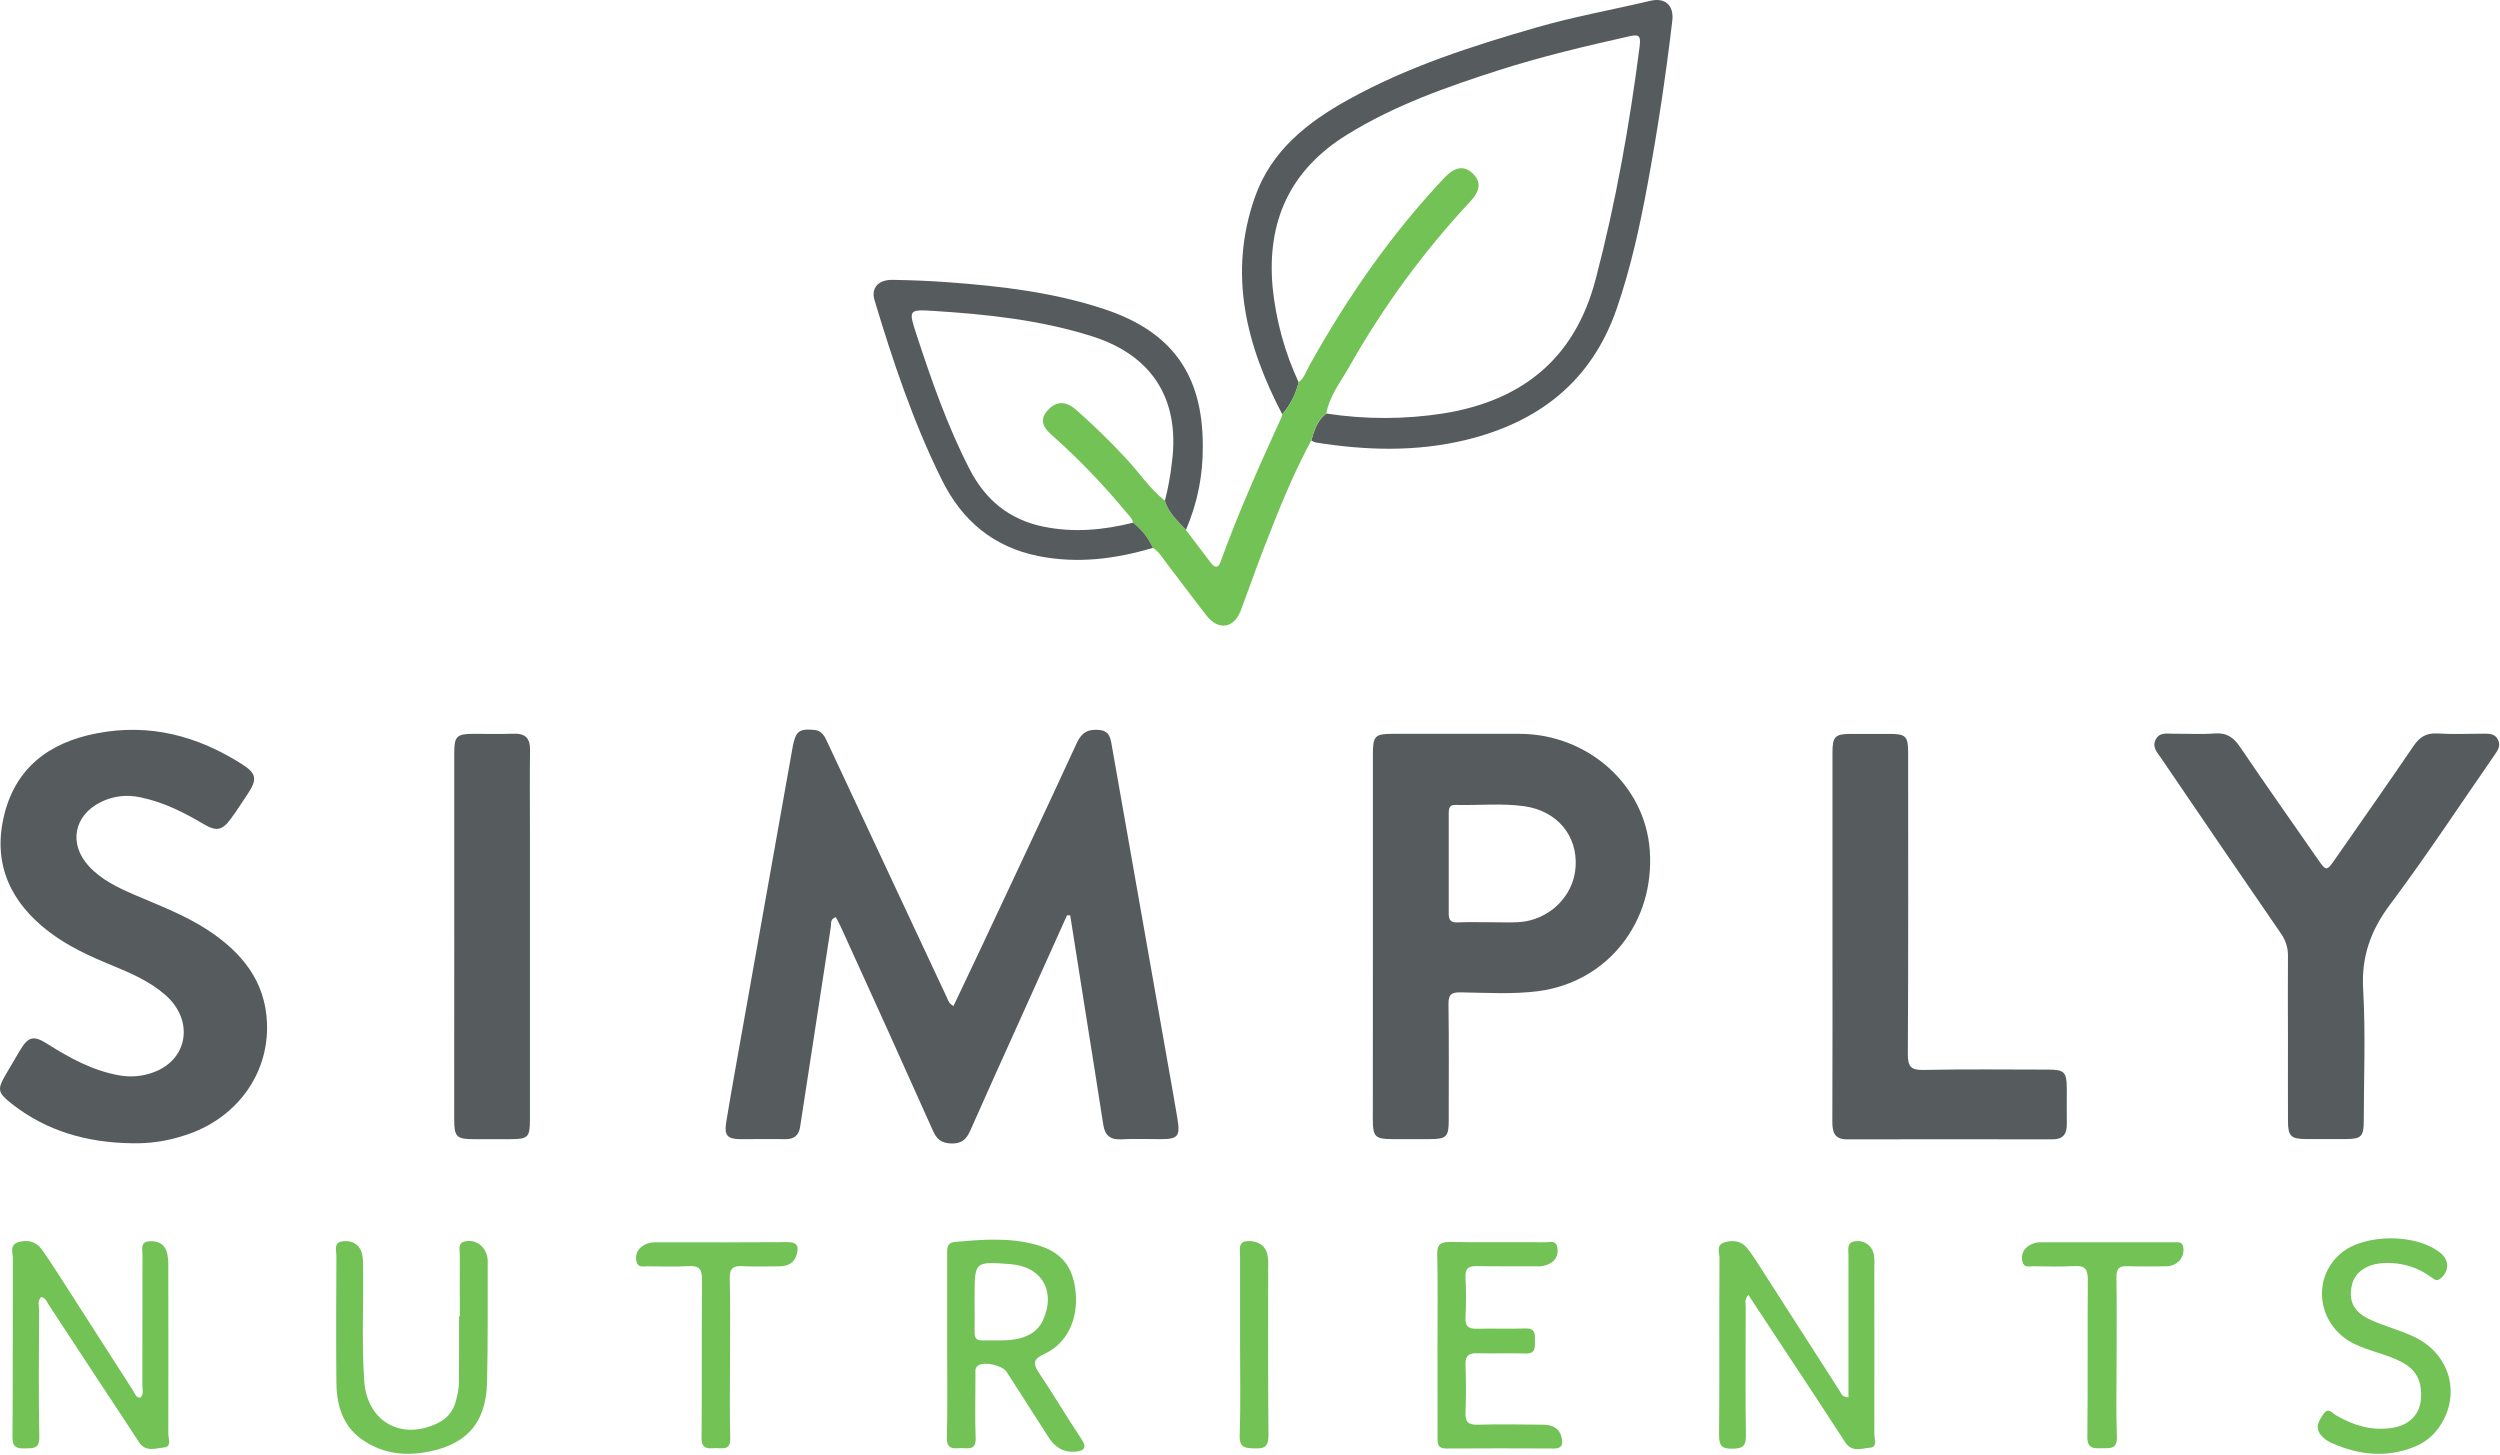 <?xml version="1.0" encoding="UTF-8"?>
<svg xmlns="http://www.w3.org/2000/svg" width="993" height="578" viewBox="0 0 993 578" fill="none">
  <path d="M423.816 363.577C417.629 377.33 411.436 391.084 405.236 404.837C398.626 419.537 391.936 434.217 385.436 448.967C383.936 452.387 382.126 454.277 378.036 454.197C373.946 454.117 372.036 452.507 370.526 449.037C358.526 422.19 346.409 395.377 334.176 368.597C333.516 367.137 332.736 365.727 332.016 364.297C329.646 365.017 330.226 366.777 330.016 368.087C325.929 394.547 321.866 421.01 317.826 447.477C317.266 451.137 315.296 452.577 311.706 452.477C305.876 452.357 300.056 452.477 294.226 452.477C288.966 452.477 287.586 451.037 288.446 445.777C290.606 432.657 292.986 419.567 295.316 406.467C301.776 370.114 308.239 333.78 314.706 297.467C315.946 290.467 317.176 289.417 323.186 289.897C326.766 290.187 327.706 292.827 328.906 295.377C340.606 320.37 352.303 345.37 363.996 370.377C367.996 378.957 372.016 387.537 376.056 396.117C376.606 397.287 376.876 398.677 378.736 399.577C382.416 391.827 386.106 384.117 389.736 376.377C402.446 349.277 415.226 322.227 427.736 295.037C429.736 290.707 432.466 289.517 436.736 289.947C441.006 290.377 441.196 293.827 441.736 296.887C449.283 339.607 456.809 382.32 464.316 425.027C465.466 431.577 466.676 438.117 467.736 444.687C468.796 451.257 467.806 452.447 461.276 452.467C455.946 452.467 450.606 452.267 445.276 452.537C440.906 452.757 438.856 450.897 438.216 446.717C435.906 431.717 433.506 416.817 431.136 401.877C429.136 389.11 427.119 376.34 425.086 363.567L423.816 363.577Z" fill="#565B5D"></path>
  <path d="M545.316 371.417C545.316 347.457 545.316 323.504 545.316 299.557C545.316 292.297 546.126 291.477 553.256 291.477C570.056 291.477 586.856 291.427 603.656 291.477C630.866 291.577 653.506 311.937 655.296 337.837C657.296 366.117 638.706 390.037 610.996 393.687C600.846 395.017 590.406 394.297 580.096 394.167C576.396 394.117 575.286 395.097 575.336 398.887C575.556 414.357 575.446 429.827 575.426 445.297C575.426 451.497 574.426 452.437 568.126 452.457C563.133 452.457 558.133 452.457 553.126 452.457C546.246 452.457 545.296 451.537 545.286 444.747C545.306 420.314 545.316 395.87 545.316 371.417ZM590.836 366.307C594.836 366.307 598.836 366.467 602.836 366.307C615.136 365.727 625.136 356.077 625.836 344.237C626.596 331.857 618.496 322.097 605.466 320.237C596.386 318.957 587.206 319.967 578.076 319.717C575.706 319.657 575.426 321.177 575.426 322.997C575.426 336.297 575.426 349.597 575.426 362.897C575.426 365.427 576.256 366.497 578.906 366.387C582.866 366.187 586.856 366.307 590.846 366.307H590.836Z" fill="#565B5D"></path>
  <path d="M52.136 454.097C34.716 453.827 18.636 449.387 4.726 438.467C-1.034 433.937 -1.214 432.747 2.486 426.467C4.246 423.467 5.996 420.467 7.776 417.467C11.266 411.607 13.276 411.127 18.956 414.717C27.856 420.337 36.956 425.337 47.576 427.167C52.025 427.941 56.599 427.527 60.836 425.967C74.736 420.967 77.196 405.297 65.696 395.217C59.476 389.767 51.966 386.527 44.416 383.417C35.626 379.807 27.016 375.877 19.416 370.067C4.316 358.497 -2.824 343.507 1.456 324.617C5.846 305.217 19.316 294.967 38.316 291.297C59.386 287.177 78.556 292.297 96.316 303.657C101.856 307.207 102.206 309.587 98.506 315.157C96.306 318.487 94.146 321.847 91.786 325.077C88.266 329.907 85.996 330.337 80.886 327.327C72.976 322.657 64.886 318.567 55.746 316.697C50.501 315.516 45.01 316.154 40.176 318.507C29.316 323.827 27.136 335.167 35.316 344.077C40.316 349.477 46.796 352.537 53.316 355.377C63.236 359.657 73.386 363.437 82.476 369.377C95.936 378.217 105.476 389.627 106.056 406.547C106.796 426.967 93.576 444.637 73.316 450.967C66.495 453.247 59.325 454.307 52.136 454.097Z" fill="#565B5D"></path>
  <path d="M908.776 412.067C908.776 401.417 908.676 390.767 908.776 380.067C908.899 376.75 907.917 373.487 905.986 370.787C890.046 347.62 874.183 324.4 858.396 301.127C856.926 298.957 854.776 296.877 856.156 293.927C857.716 290.597 860.906 291.477 863.646 291.447C868.966 291.377 874.326 291.747 879.646 291.327C884.466 290.947 887.226 292.947 889.816 296.787C899.886 311.667 910.256 326.347 920.506 341.107C924.036 346.177 924.066 346.197 927.696 340.977C938.066 326.087 948.486 311.247 958.696 296.247C961.096 292.717 963.776 291.067 968.146 291.337C974.146 291.697 980.146 291.447 986.146 291.417C988.516 291.417 990.966 291.247 992.206 293.837C993.446 296.427 991.936 298.307 990.596 300.237C976.936 319.927 963.766 339.987 949.416 359.157C941.646 369.527 937.886 379.927 938.646 393.007C939.646 410.427 938.916 427.947 938.886 445.427C938.886 451.357 937.816 452.427 931.886 452.427C926.553 452.427 921.22 452.427 915.886 452.427C910.046 452.427 908.816 451.257 908.786 445.487C908.736 434.377 908.776 423.227 908.776 412.067Z" fill="#565B5D"></path>
  <path d="M727.856 371.967C727.856 347.674 727.856 323.38 727.856 299.087C727.856 292.477 728.856 291.527 735.286 291.507C740.432 291.507 745.589 291.507 750.756 291.507C756.936 291.507 757.906 292.507 757.916 298.817C757.916 338.757 758.016 378.687 757.796 418.627C757.796 423.627 758.926 425.087 764.056 424.977C780.526 424.617 797.056 424.837 813.476 424.847C819.986 424.847 820.896 425.787 820.936 432.427C820.936 437.087 820.876 441.747 820.936 446.427C820.996 450.487 819.426 452.577 815.056 452.557C787.936 452.49 760.812 452.49 733.686 452.557C728.486 452.557 727.796 449.557 727.806 445.377C727.879 420.884 727.896 396.414 727.856 371.967Z" fill="#565B5D"></path>
  <path d="M509.316 164.577C494.996 137.147 487.726 108.767 498.466 78.257C504.946 59.837 519.266 48.597 535.596 39.547C559.166 26.487 584.596 18.327 610.366 10.887C625.236 6.597 640.466 3.887 655.496 0.327C661.396 -1.073 664.946 2.107 664.236 8.217C661.656 30.217 658.349 52.08 654.316 73.807C651.246 90.327 647.646 106.717 642.146 122.637C632.146 151.567 611.076 167.767 582.146 174.767C562.416 179.537 542.546 178.927 522.666 175.767C522.028 175.587 521.416 175.325 520.846 174.987C522.016 170.987 523.196 166.927 526.846 164.257C542.334 166.641 558.097 166.614 573.576 164.177C604.816 159.057 625.576 142.317 633.796 110.907C641.796 80.427 647.276 49.537 651.276 18.317C651.846 13.857 650.726 13.617 646.976 14.457C629.616 18.347 612.306 22.457 595.346 27.877C574.436 34.587 553.776 41.877 534.936 53.567C512.316 67.587 503.146 87.967 505.476 114.027C506.78 127.128 510.279 139.917 515.826 151.857C514.695 156.553 512.463 160.913 509.316 164.577Z" fill="#565B5D"></path>
  <path d="M180.426 371.427C180.426 347.287 180.426 323.15 180.426 299.017C180.426 292.507 181.426 291.497 187.926 291.477C193.256 291.477 198.586 291.637 203.926 291.427C208.606 291.247 210.596 293.177 210.536 297.887C210.386 308.037 210.486 318.187 210.486 328.347C210.486 367.127 210.486 405.907 210.486 444.687C210.486 451.687 209.756 452.457 202.826 452.477H188.316C181.236 452.477 180.416 451.627 180.406 444.327L180.426 371.427Z" fill="#565B5D"></path>
  <path d="M526.826 164.227C523.206 166.897 522.026 170.927 520.826 174.957C513.306 188.857 507.516 203.517 501.826 218.207C498.706 226.257 495.886 234.417 492.826 242.487C490.136 249.627 483.946 250.547 479.206 244.487C473.696 237.417 468.376 230.187 462.896 223.087C461.396 221.087 460.146 218.907 457.896 217.637C456.107 213.724 453.409 210.296 450.026 207.637C449.756 205.857 448.426 204.777 447.366 203.517C438.266 192.467 428.315 182.146 417.606 172.647C413.376 168.977 413.266 165.797 416.606 162.487C419.796 159.337 423.346 159.317 427.246 162.617C434.124 168.652 440.689 175.033 446.916 181.737C452.296 187.347 456.496 194.047 462.706 198.877C464.036 203.777 467.866 206.877 471.036 210.497C474.336 214.847 477.616 219.217 480.946 223.557C482.376 225.407 483.806 225.937 484.806 223.177C491.886 203.537 500.426 184.527 509.086 165.557C509.197 165.233 509.274 164.897 509.316 164.557C512.456 160.892 514.677 156.532 515.796 151.837C518.046 150.167 518.796 147.517 520.076 145.217C535.076 118.217 552.556 93.007 573.806 70.507C577.806 66.277 581.406 65.737 584.636 68.607C588.396 71.947 588.196 75.557 583.836 80.197C565.346 100.053 549.267 122.026 535.936 145.657C532.556 151.637 528.066 157.167 526.826 164.227Z" fill="#72C255"></path>
  <path d="M450.046 207.617C453.429 210.276 456.127 213.704 457.916 217.617C443.056 222.047 427.996 223.947 412.596 220.897C394.596 217.327 382.136 206.817 374.096 190.597C362.756 167.727 354.696 143.597 347.366 119.247C345.906 114.397 348.836 111.077 354.516 111.157C361.826 111.277 369.156 111.557 376.456 112.097C397.556 113.647 418.536 116.097 438.746 122.827C465.476 131.707 477.746 148.827 477.746 176.967C477.902 188.485 475.619 199.905 471.046 210.477C467.876 206.887 464.046 203.757 462.716 198.857C464.034 193.698 464.98 188.452 465.546 183.157C468.616 158.477 457.546 141.097 433.806 133.587C413.346 127.107 392.196 124.837 370.916 123.507C360.916 122.877 360.796 123.037 363.986 132.747C369.986 151.077 376.326 169.287 385.196 186.497C391.436 198.587 400.916 206.407 414.456 209.187C426.506 211.657 438.316 210.547 450.046 207.617Z" fill="#565B5D"></path>
  <path d="M55.786 555.157C57.236 553.637 56.536 551.727 56.536 550.017C56.596 532.887 56.536 515.747 56.596 498.607C56.596 496.447 55.596 493.397 59.086 493.057C62.576 492.717 65.426 493.977 66.366 497.687C66.75 499.474 66.915 501.301 66.856 503.127C66.896 525.26 66.896 547.39 66.856 569.517C66.856 571.407 68.266 574.657 65.206 574.927C61.886 575.227 57.866 576.927 55.206 572.827C49.676 564.317 44.046 555.827 38.476 547.397C32.056 537.667 25.706 527.907 19.316 518.207C18.546 517.037 18.146 515.377 16.316 515.207C14.806 516.737 15.526 518.667 15.526 520.377C15.466 537.187 15.306 553.997 15.606 570.797C15.696 575.557 13.216 575.217 10.046 575.307C6.876 575.397 4.916 575.017 4.956 570.847C5.156 547.217 5.016 523.587 5.106 499.957C5.106 497.587 3.656 494.327 7.546 493.297C11.086 492.367 14.346 493.157 16.476 496.117C20.056 501.117 23.316 506.327 26.646 511.497C35.456 525.207 44.216 538.947 53.056 552.647C53.626 553.617 53.986 555.137 55.786 555.157Z" fill="#72C255"></path>
  <path d="M734.206 555.047V527.967C734.206 518.157 734.206 508.347 734.206 498.537C734.206 496.317 733.466 493.387 736.856 493.027C738.442 492.757 740.073 493.09 741.426 493.962C742.779 494.834 743.756 496.181 744.166 497.737C744.519 499.379 744.627 501.064 744.486 502.737C744.486 525.027 744.536 547.307 744.486 569.587C744.486 571.497 745.846 574.767 742.826 575.017C739.536 575.277 735.576 577.017 732.886 572.837C724.956 560.547 716.886 548.367 708.826 536.157L694.446 514.327C692.766 516.087 693.446 517.807 693.396 519.327C693.396 536.327 693.216 553.247 693.476 570.207C693.546 574.577 692.006 575.367 688.056 575.427C683.816 575.507 682.796 574.097 682.826 570.027C683.016 546.577 682.826 523.127 682.986 499.677C682.986 497.507 681.456 494.457 685.146 493.407C688.676 492.407 691.916 493.047 694.146 495.957C696.766 499.367 699.006 503.087 701.346 506.717C711.133 521.957 720.916 537.2 730.696 552.447C731.316 553.397 731.626 554.967 734.206 555.047Z" fill="#72C255"></path>
  <path d="M376.206 533.727C376.206 521.727 376.206 509.797 376.206 497.827C376.206 495.477 376.206 493.597 379.336 493.307C390.116 492.307 400.926 491.477 411.506 494.397C421.576 497.177 426.246 503.077 427.246 513.197C428.316 524.037 423.836 533.637 414.816 537.787C410.316 539.857 410.186 541.577 412.706 545.337C418.526 554.027 423.866 563.047 429.646 571.757C431.906 575.167 430.466 576.237 427.346 576.567C422.556 577.067 419.056 574.897 416.516 570.917C410.976 562.25 405.416 553.584 399.836 544.917C398.166 542.337 391.246 540.767 388.686 542.277C387.066 543.277 387.456 544.867 387.446 546.277C387.446 554.587 387.206 562.907 387.526 571.207C387.716 576.407 384.286 575.067 381.526 575.207C378.766 575.347 376.006 575.737 376.106 571.137C376.386 558.667 376.206 546.197 376.206 533.727ZM387.116 517.377C387.116 521.377 387.166 525.377 387.116 529.307C387.116 531.307 387.786 532.467 389.956 532.407C394.266 532.297 398.646 532.687 402.856 532.027C407.666 531.277 412.056 529.257 414.306 524.317C419.506 512.867 413.786 503.047 401.306 502.107C387.116 501.037 387.116 501.037 387.116 514.897V517.377Z" fill="#72C255"></path>
  <path d="M182.646 522.887C182.646 514.737 182.596 506.577 182.646 498.417C182.646 496.417 181.646 493.747 184.776 493.067C186.086 492.775 187.452 492.861 188.715 493.316C189.977 493.771 191.084 494.576 191.906 495.637C193.232 497.382 193.876 499.551 193.716 501.737C193.646 517.547 193.856 533.367 193.456 549.177C193.036 565.887 184.556 574.477 167.976 576.997C158.976 578.367 150.756 576.737 143.556 571.597C136.066 566.247 133.696 557.987 133.616 549.177C133.456 532.367 133.536 515.557 133.616 498.737C133.616 496.617 132.476 493.527 135.926 493.067C139.376 492.607 142.326 493.817 143.606 497.257C144.097 499.009 144.296 500.83 144.196 502.647C144.466 517.957 143.606 533.277 144.676 548.567C145.806 564.857 159.766 572.507 174.376 564.997C178.376 562.937 180.516 559.527 181.376 555.247C181.855 553.481 182.159 551.672 182.286 549.847C182.386 540.847 182.336 531.847 182.336 522.847L182.646 522.887Z" fill="#72C255"></path>
  <path d="M570.966 534.247C570.966 522.247 571.146 510.247 570.866 498.317C570.776 494.217 572.166 493.317 575.996 493.317C588.636 493.527 601.276 493.317 613.916 493.427C615.596 493.427 617.916 492.577 618.486 495.167C618.822 496.298 618.799 497.505 618.421 498.622C618.044 499.739 617.329 500.712 616.376 501.407C614.558 502.601 612.394 503.154 610.226 502.977C602.416 502.917 594.596 503.067 586.776 502.897C583.456 502.817 581.906 503.667 582.096 507.347C582.372 512.677 582.372 518.017 582.096 523.347C581.916 527.027 583.496 527.877 586.806 527.777C593.116 527.597 599.456 527.917 605.806 527.657C609.576 527.497 609.756 529.527 609.676 532.317C609.596 535.107 610.126 537.757 605.846 537.617C599.536 537.407 593.206 537.687 586.846 537.507C583.516 537.417 581.986 538.377 582.106 541.987C582.326 548.297 582.356 554.637 582.106 560.987C581.956 564.647 583.106 565.987 586.846 565.887C595.496 565.667 604.146 565.787 612.846 565.887C616.706 565.887 619.686 567.347 620.406 571.597C620.796 573.947 620.146 575.357 617.306 575.347C602.999 575.26 588.693 575.26 574.386 575.347C571.236 575.347 570.976 573.737 570.996 571.257C571.006 558.867 570.966 546.557 570.966 534.247Z" fill="#72C255"></path>
  <path d="M961.656 554.467C961.876 547.767 959.136 543.727 953.876 540.967C947.936 537.847 941.276 536.757 935.266 533.867C920.686 526.867 917.766 508.117 929.726 497.867C939.116 489.867 960.076 489.867 969.506 497.817C972.906 500.687 972.826 504.817 969.506 507.727C967.866 509.167 966.816 508.127 965.616 507.247C960.208 503.267 953.579 501.304 946.876 501.697C940.296 501.977 935.396 505.207 934.226 510.237C932.706 516.717 934.776 521.127 941.596 524.237C947.166 526.777 953.216 528.317 958.756 530.917C973.666 537.917 977.886 554.857 968.206 567.707C965.88 570.766 962.77 573.14 959.206 574.577C948.136 579.157 937.206 577.987 926.476 573.307C924.597 572.587 922.944 571.379 921.686 569.807C919.446 566.727 921.146 564.147 922.896 561.637C924.836 558.837 926.336 561.277 927.896 562.167C934.526 566.077 941.556 568.237 949.326 567.277C957.186 566.367 961.626 561.477 961.656 554.467Z" fill="#72C255"></path>
  <path d="M840.716 539.247C840.716 549.727 840.456 560.247 840.826 570.687C841.016 575.937 837.826 575.147 834.726 575.237C831.626 575.327 829.046 575.417 829.096 570.727C829.336 549.927 829.096 529.127 829.286 508.327C829.286 504.327 828.286 502.627 824.046 502.887C818.576 503.217 813.046 502.997 807.576 502.957C806.006 502.957 803.956 503.557 803.376 501.347C803.053 500.391 802.999 499.364 803.222 498.38C803.444 497.396 803.933 496.492 804.636 495.767C805.483 494.963 806.487 494.341 807.584 493.941C808.682 493.54 809.85 493.368 811.016 493.437C828.496 493.437 845.969 493.437 863.436 493.437C864.876 493.437 866.696 493.057 867.116 495.077C867.346 496.056 867.338 497.076 867.091 498.051C866.843 499.026 866.365 499.926 865.696 500.677C864.006 502.587 861.816 503.037 859.376 502.997C854.546 502.937 849.716 503.127 844.896 502.927C841.596 502.797 840.606 504.087 840.656 507.307C840.816 517.967 840.716 528.597 840.716 539.247Z" fill="#72C255"></path>
  <path d="M289.966 539.287C289.966 549.927 289.766 560.577 290.056 571.207C290.196 576.417 286.806 575.057 284.056 575.207C281.306 575.357 278.606 575.727 278.656 571.147C278.866 550.197 278.656 529.247 278.836 508.307C278.836 504.247 277.836 502.637 273.586 502.897C268.116 503.237 262.586 503.007 257.126 502.967C255.556 502.967 253.486 503.567 252.916 501.367C252.563 500.334 252.527 499.219 252.814 498.165C253.101 497.112 253.697 496.168 254.526 495.457C256.205 494.062 258.346 493.348 260.526 493.457C277.986 493.457 295.436 493.517 312.896 493.377C317.046 493.377 317.306 495.487 316.396 498.467C315.396 501.797 312.766 502.997 309.456 502.987C304.636 502.987 299.796 503.197 294.996 502.917C291.166 502.697 289.746 503.777 289.856 507.917C290.156 518.337 289.966 528.817 289.966 539.287Z" fill="#72C255"></path>
  <path d="M492.556 534.247C492.556 522.437 492.556 510.627 492.556 498.817C492.556 496.467 491.666 493.197 495.386 492.987C498.816 492.797 502.096 493.987 503.286 497.747C503.702 499.529 503.847 501.362 503.716 503.187C503.716 525.477 503.626 547.767 503.836 570.057C503.836 574.297 502.586 575.487 498.486 575.317C494.796 575.167 492.246 575.267 492.406 570.177C492.816 558.207 492.556 546.227 492.556 534.247Z" fill="#72C255"></path>
</svg>
